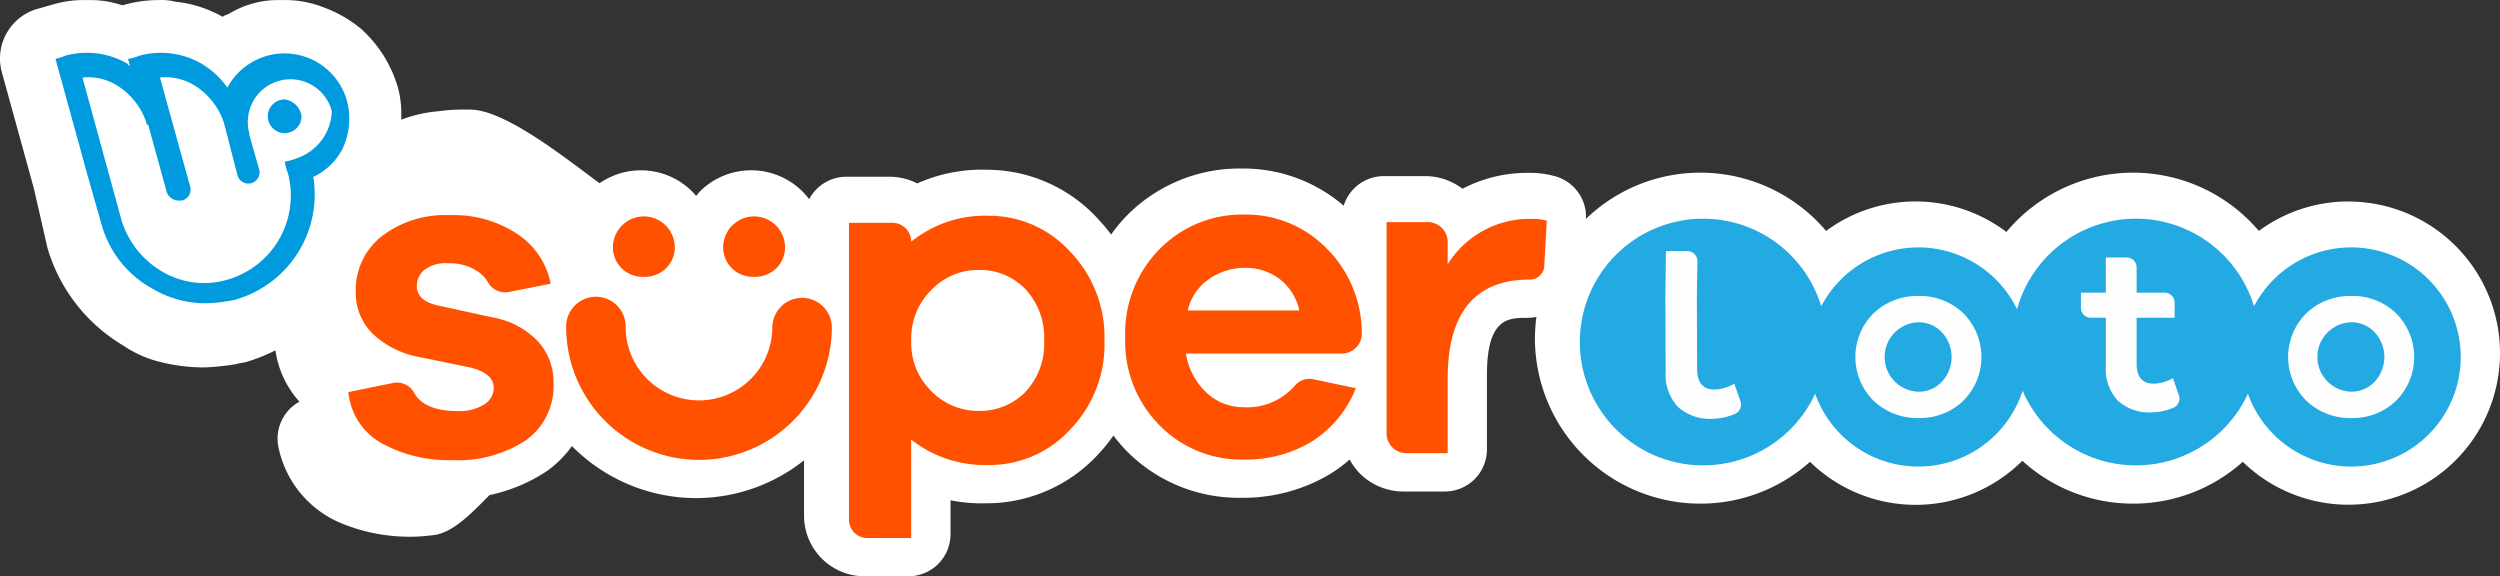 <svg xmlns="http://www.w3.org/2000/svg" xmlns:xlink="http://www.w3.org/1999/xlink" width="225" height="51.87" viewBox="0 0 225 51.87"><rect x="0" y="0" width="225" height="51.87" fill="#333333" stroke="none"/><defs><style>.a{fill:none;}.b{fill:#fff;}.c{fill:#009ade;}.d{clip-path:url(#a);}.e{fill:#ff5100;}.e,.f,.g{fill-rule:evenodd;}.f{fill:#23aae2;}.g{fill:#fefefe;}</style><clipPath id="a"><rect class="a" width="197.702" height="36.705"/></clipPath></defs><g transform="translate(5014 -313)"><path class="b" d="M56.036,18.013a10.589,10.589,0,0,0-.963-.719c-2.9-1.988-9.383-7.548-12.89-7.429a16.418,16.418,0,0,0-2.73.15,11.94,11.94,0,0,0-3.336.758v-.758a9.049,9.049,0,0,0-.3-2.123,11.368,11.368,0,0,0-3.336-5.308A11.458,11.458,0,0,0,28.987.612,9.4,9.4,0,0,0,25.5.007h-.608a8.493,8.493,0,0,0-4.246,1.212c-.3.152-.453.152-.607.3A10.731,10.731,0,0,0,15.793.157a5.153,5.153,0,0,0-1.517-.15,11.533,11.533,0,0,0-3.183.453h-.153A8.808,8.808,0,0,0,8.061.007H7.606A9.785,9.785,0,0,0,4.573.461l-1.062.3c-.039.009-.077.018-.117.03A4.649,4.649,0,0,0,.173,6.527L3.056,16.991,4.269,22.3a15.17,15.17,0,0,0,6.824,8.8,10.209,10.209,0,0,0,3.486,1.517,16.224,16.224,0,0,0,3.791.453,23.284,23.284,0,0,0,2.883-.3,6.384,6.384,0,0,1,.758-.15,14.96,14.96,0,0,0,2.775-1.089,8.792,8.792,0,0,0,2.16,4.622,3.792,3.792,0,0,0-1.888,4.076A9.462,9.462,0,0,0,30.731,47.1a16.09,16.09,0,0,0,6.116,1.207,15.85,15.85,0,0,0,2-.126c2.668-.171,5.2-4.079,7.381-5.582" transform="translate(-5014 312.999)"/><path class="c" d="M45.536,12.477a5.833,5.833,0,0,0-10.767-1.213,7.609,7.609,0,0,0-2.275-2.123,7.3,7.3,0,0,0-5.611-.758,6.181,6.181,0,0,1-1.062.3,3.44,3.44,0,0,1,.152.607.149.149,0,0,1-.152-.152,7.3,7.3,0,0,0-5.611-.758,5.964,5.964,0,0,1-.91.3L22.181,19.15h0L23.395,23.4h0a9.5,9.5,0,0,0,4.55,5.914A9.408,9.408,0,0,0,32.8,30.675a14.941,14.941,0,0,0,2.578-.3A9.844,9.844,0,0,0,42.5,19.3a5.684,5.684,0,0,0,2.578-2.426A6.282,6.282,0,0,0,45.536,12.477Zm-4.55,5.156a6.181,6.181,0,0,1-1.062.3,6.181,6.181,0,0,0,.3,1.062,7.869,7.869,0,0,1-5.459,9.554,7.394,7.394,0,0,1-5.914-.758,8.055,8.055,0,0,1-3.64-4.7h0L21.726,10.354a4.974,4.974,0,0,1,3.185.758,6.285,6.285,0,0,1,2.578,3.336c0,.152,0,.152.152.152l1.668,6.066a1.14,1.14,0,0,0,1.062.758h.3a1,1,0,0,0,.758-1.213L28.7,10.354a4.974,4.974,0,0,1,3.185.758,6.286,6.286,0,0,1,2.578,3.336l1.213,4.7a1.012,1.012,0,0,0,1.971-.455l-.91-3.185v-.152a3.844,3.844,0,1,1,7.431-1.971A4.649,4.649,0,0,1,40.986,17.633Zm.455-3.791a1.517,1.517,0,1,1-1.517-1.517A1.768,1.768,0,0,1,41.441,13.842Z" transform="translate(-5028.304 309.622)"/><g transform="translate(-4986.703 328.165)"><g class="d" transform="translate(0 0)"><path class="b" d="M184.055,2.965A13.572,13.572,0,0,0,176,5.617a14.846,14.846,0,0,0-22.721.093,13.547,13.547,0,0,0-16.227-.093,14.833,14.833,0,0,0-21.62-1.08,3.63,3.63,0,0,0-.026-.739A3.8,3.8,0,0,0,112.493.651a8.449,8.449,0,0,0-2.345-.258h-.039a12.474,12.474,0,0,0-5.781,1.432,5.552,5.552,0,0,0-3.377-1.14H97.237a3.778,3.778,0,0,0-3.6,2.662A13.881,13.881,0,0,0,84.734,0h-.184c-.1,0-.209,0-.314,0A14.248,14.248,0,0,0,74.123,4.233,14.424,14.424,0,0,0,72.7,5.943,14.5,14.5,0,0,0,71.582,4.6l-.045-.052A13.59,13.59,0,0,0,61.616.111h-.026a14.362,14.362,0,0,0-6.339,1.231,5.458,5.458,0,0,0-2.489-.6h-3.9a3.775,3.775,0,0,0-3.332,2.018,6.545,6.545,0,0,0-9.75-.781c-.156.149-.278.323-.42.485a6.518,6.518,0,0,0-4.812-2.3A6.575,6.575,0,0,0,24,5.226,10.77,10.77,0,0,0,21.121,2.4a14.111,14.111,0,0,0-8.13-2.34A13.217,13.217,0,0,0,4.407,2.8,9.984,9.984,0,0,0,.676,10.742,8.989,8.989,0,0,0,2.47,16.221,3.794,3.794,0,0,0,.015,20.112a9.644,9.644,0,0,0,4.962,7.595,16.262,16.262,0,0,0,8.11,1.984c.208.008.417.012.626.012a14.813,14.813,0,0,0,8.135-2.423l.144-.1a9.783,9.783,0,0,0,2.185-2.2,15.745,15.745,0,0,0,11.113,4.683h.064c.044,0,.086,0,.129,0a15.662,15.662,0,0,0,9.584-3.4v5A5.453,5.453,0,0,0,50.511,36.7h3.948a3.79,3.79,0,0,0,3.791-3.791V29.859a14.15,14.15,0,0,0,3.192.271,13.663,13.663,0,0,0,10.036-4.34,14.393,14.393,0,0,0,1.43-1.758,14.844,14.844,0,0,0,1.183,1.382,14.157,14.157,0,0,0,10.067,4.222l.479,0a15.242,15.242,0,0,0,7.9-2.217,13.754,13.754,0,0,0,1.635-1.225,5.631,5.631,0,0,0,.916,1.251,5.542,5.542,0,0,0,3.923,1.624h3.726a3.79,3.79,0,0,0,3.791-3.791V18.57c0-5.129,1.928-5.129,3.626-5.129a5.037,5.037,0,0,0,.825-.08,15.345,15.345,0,0,0-.133,1.9,14.891,14.891,0,0,0,14.883,14.9h.006a14.763,14.763,0,0,0,9.867-3.763,13.61,13.61,0,0,0,19.111-.094,14.768,14.768,0,0,0,9.967,3.857h.006a14.762,14.762,0,0,0,9.865-3.763,13.643,13.643,0,1,0,9.5-23.426" transform="translate(0 0.001)"/></g></g><g transform="translate(-4982.653 332.313)"><g transform="translate(0 0)"><path class="e" d="M90.736,27.633a6.311,6.311,0,0,0,1.675-4.6,6.384,6.384,0,0,0-1.675-4.623,5.664,5.664,0,0,0-4.263-1.74,5.84,5.84,0,0,0-4.2,1.782,6.125,6.125,0,0,0-1.824,4.581,6.053,6.053,0,0,0,1.824,4.559,5.872,5.872,0,0,0,4.2,1.761,5.7,5.7,0,0,0,4.263-1.718m3.987-12.64A11.059,11.059,0,0,1,97.84,23.03a11.024,11.024,0,0,1-3.1,8.016,9.853,9.853,0,0,1-7.3,3.182,10.792,10.792,0,0,1-7-2.291V40.8H76.5a1.654,1.654,0,0,1-1.654-1.654V12.426h3.9a1.7,1.7,0,0,1,1.7,1.7,10.561,10.561,0,0,1,7-2.333,9.845,9.845,0,0,1,7.275,3.2" transform="translate(-29.784 -11.687)"/><path class="e" d="M108.294,17.476a4.651,4.651,0,0,0-1.938,2.834H116.4a4.912,4.912,0,0,0-1.834-2.876,5.15,5.15,0,0,0-3.085-.959,5.585,5.585,0,0,0-3.188,1m11.947,6.71H106.189a6.154,6.154,0,0,0,1.855,3.522,4.822,4.822,0,0,0,3.355,1.313,5.667,5.667,0,0,0,4.573-1.911,1.729,1.729,0,0,1,1.671-.612l3.842.814a10.008,10.008,0,0,1-3.959,4.793,11.4,11.4,0,0,1-6.127,1.626,10.308,10.308,0,0,1-7.585-3.085,10.719,10.719,0,0,1-3.085-7.919,10.751,10.751,0,0,1,3.1-7.94,10.394,10.394,0,0,1,7.648-3.105,10.122,10.122,0,0,1,7.314,2.98,10.773,10.773,0,0,1,3.231,7.648V22.4a1.786,1.786,0,0,1-1.786,1.786" transform="translate(-30.807 -11.683)"/><path class="e" d="M14.64.624,14.414,4.71a1.277,1.277,0,0,1-1.275,1.206q-7.419,0-7.418,8.92v6.71H2A1.786,1.786,0,0,1,.219,19.761V.749H3.934A1.786,1.786,0,0,1,5.721,2.535V4.542A8.691,8.691,0,0,1,13.181.458,4.862,4.862,0,0,1,14.64.624" transform="translate(93.224 -0.072)"/><path class="e" d="M31.944,26.843a1.748,1.748,0,0,1,1.889.842q.915,1.682,3.934,1.682a4.238,4.238,0,0,0,2.375-.583,1.747,1.747,0,0,0,.875-1.5q0-1.376-2.293-1.876l-4.251-.875a8.3,8.3,0,0,1-4.355-2.126A5.188,5.188,0,0,1,28.6,18.614a6.142,6.142,0,0,1,2.314-4.959A9.392,9.392,0,0,1,37.1,11.737a10.305,10.305,0,0,1,6.064,1.709,6.939,6.939,0,0,1,2.98,4.459l-3.748.743a1.771,1.771,0,0,1-1.881-.847,3.118,3.118,0,0,0-.852-.939,4.446,4.446,0,0,0-2.729-.792,3.184,3.184,0,0,0-2.168.6,1.878,1.878,0,0,0-.667,1.438q0,1.333,1.876,1.75l4.96,1.084A7.381,7.381,0,0,1,45,23.094a5.41,5.41,0,0,1,1.4,3.73,5.986,5.986,0,0,1-2.48,5.168,11.12,11.12,0,0,1-6.648,1.792,12.436,12.436,0,0,1-6.334-1.521,5.857,5.857,0,0,1-3-4.605Z" transform="translate(-27.93 -11.685)"/><path class="e" d="M60.3,34.065h-.066a11.969,11.969,0,0,1-11.89-12.019,2.678,2.678,0,0,1,2.678-2.664h.014A2.678,2.678,0,0,1,53.7,22.074a6.6,6.6,0,1,0,13.2.071,2.678,2.678,0,0,1,5.357.029A11.969,11.969,0,0,1,60.3,34.065" transform="translate(-28.737 -11.987)"/><path class="e" d="M53.516,16.523a2.624,2.624,0,0,1-.788-1.96,2.783,2.783,0,0,1,5.564,0,2.624,2.624,0,0,1-.787,1.96,2.759,2.759,0,0,1-2.013.77,2.714,2.714,0,0,1-1.977-.77" transform="translate(-28.91 -11.689)"/><path class="e" d="M63.847,16.523a2.622,2.622,0,0,1-.788-1.96,2.783,2.783,0,0,1,5.564,0,2.625,2.625,0,0,1-.787,1.96,2.759,2.759,0,0,1-2.013.77,2.713,2.713,0,0,1-1.977-.77" transform="translate(-29.318 -11.689)"/></g><g transform="translate(110.842 0.373)"><path class="f" d="M65.008,55a11.1,11.1,0,1,1-11.1-11.1A11.1,11.1,0,0,1,65.008,55" transform="translate(-42.811 -43.903)"/><path class="f" d="M83.987,56.452a9.862,9.862,0,1,1-9.862-9.863,9.862,9.862,0,0,1,9.862,9.863" transform="translate(-43.659 -44.009)"/><path class="f" d="M105.56,55a11.1,11.1,0,1,1-11.1-11.1A11.1,11.1,0,0,1,105.56,55" transform="translate(-44.414 -43.903)"/><path class="f" d="M124.539,56.452a9.862,9.862,0,1,1-9.862-9.863,9.862,9.862,0,0,1,9.862,9.863" transform="translate(-45.262 -44.009)"/><path class="g" d="M76.384,58.886a3.268,3.268,0,0,0,0-4.508,2.88,2.88,0,0,0-2.055-.87,3.125,3.125,0,0,0,0,6.249,2.88,2.88,0,0,0,2.055-.87m1.94-6.207a5.569,5.569,0,0,1,0,7.906,5.633,5.633,0,0,1-3.995,1.542,5.722,5.722,0,0,1-4.047-1.542,5.545,5.545,0,0,1,0-7.906,5.723,5.723,0,0,1,4.047-1.541,5.635,5.635,0,0,1,3.995,1.541" transform="translate(-43.831 -44.189)"/><path class="g" d="M116.936,58.886a3.268,3.268,0,0,0,0-4.508,2.88,2.88,0,0,0-2.055-.87,3.125,3.125,0,0,0,0,6.249,2.88,2.88,0,0,0,2.055-.87m1.94-6.207a5.569,5.569,0,0,1,0,7.906,5.633,5.633,0,0,1-3.995,1.542,5.722,5.722,0,0,1-4.047-1.542,5.545,5.545,0,0,1,0-7.906,5.724,5.724,0,0,1,4.047-1.541,5.635,5.635,0,0,1,3.995,1.541" transform="translate(-45.435 -44.189)"/><path class="g" d="M98.578,59.935a.9.9,0,0,1-.516,1.13,5.215,5.215,0,0,1-1.947.41A4.2,4.2,0,0,1,93.1,60.436,4.136,4.136,0,0,1,92.005,57.3V52.96H90.661a.9.9,0,0,1-.9-.9V50.7h2.243V47.53h1.87a.9.9,0,0,1,.9.9V50.7h2.519a.9.9,0,0,1,.9.9V52.96H94.773v4.131q0,1.8,1.531,1.8a3.739,3.739,0,0,0,1.74-.5Z" transform="translate(-44.667 -44.047)"/><path class="g" d="M57.579,60.444a.923.923,0,0,1-.523,1.157,5.326,5.326,0,0,1-1.989.426,4.3,4.3,0,0,1-3.092-1.05,4.229,4.229,0,0,1-1.127-3.2l-.016-4.439-.008-2.316.047-4.084,1.912-.007a.92.92,0,0,1,.923.916l-.051,3.165.009,2.316.015,4.225q.006,1.844,1.572,1.838a3.824,3.824,0,0,0,1.779-.522Z" transform="translate(-43.127 -44.023)"/></g></g></g></svg>